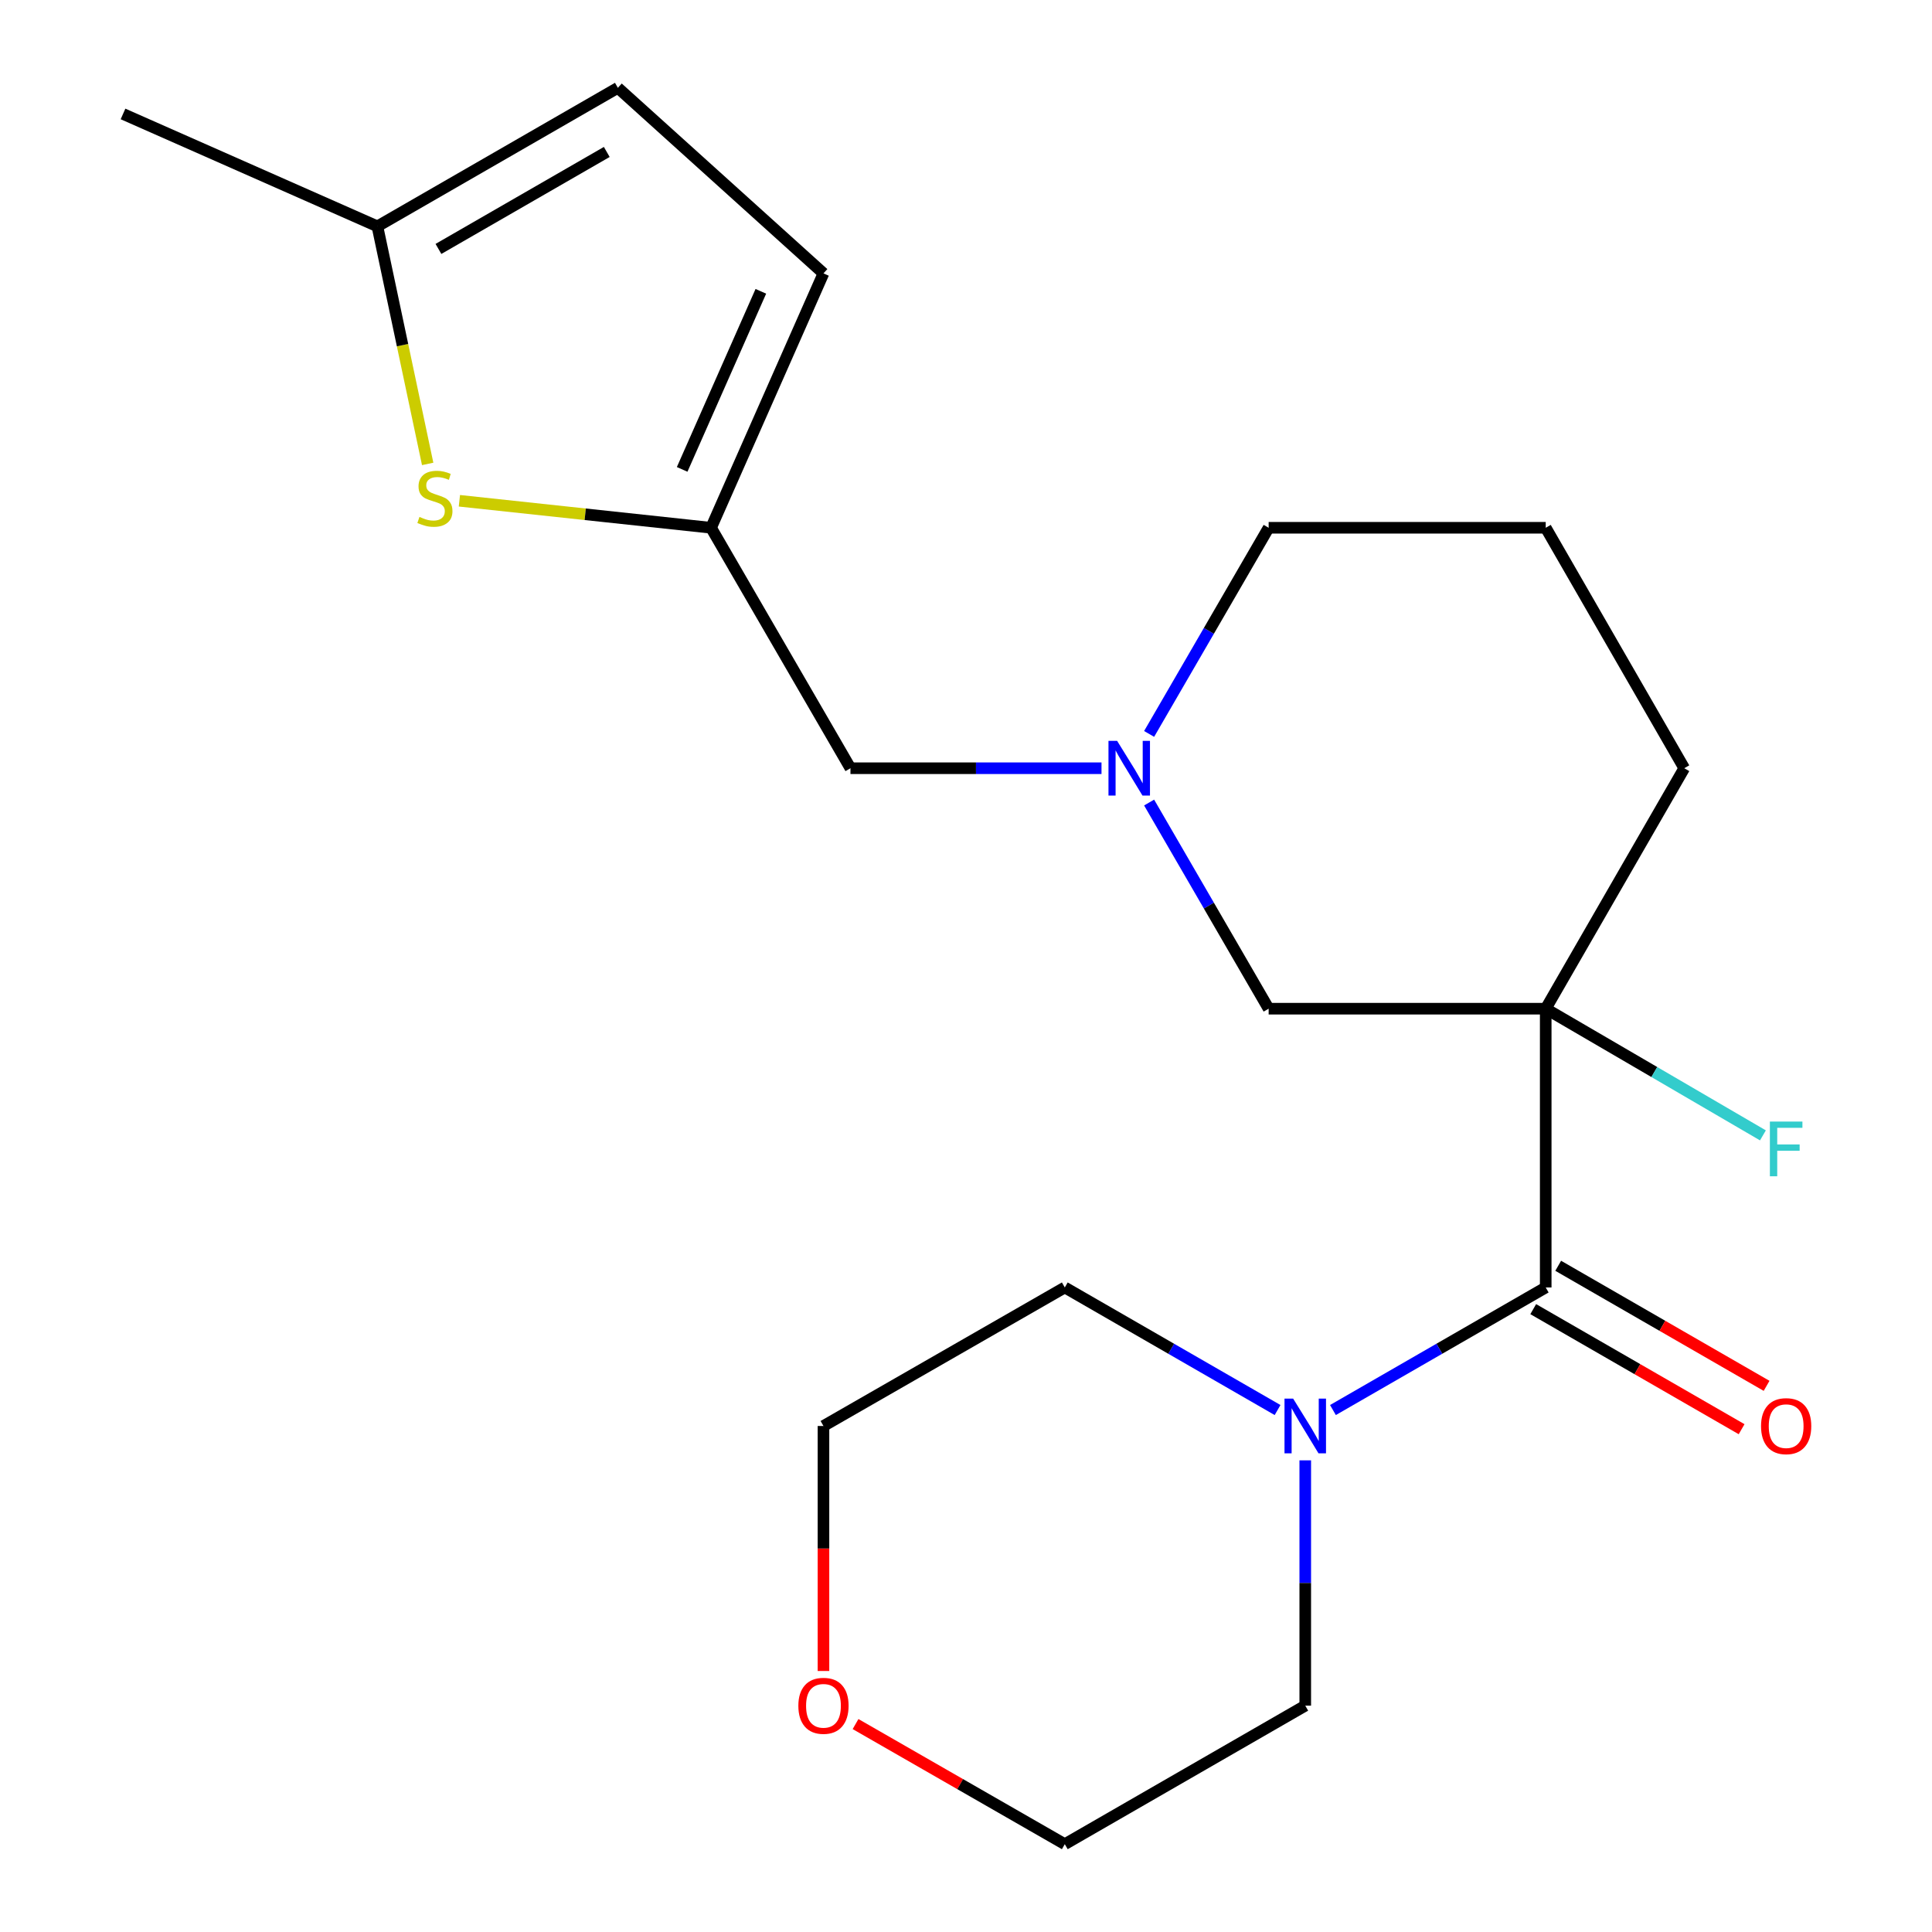 <?xml version='1.0' encoding='iso-8859-1'?>
<svg version='1.1' baseProfile='full'
              xmlns='http://www.w3.org/2000/svg'
                      xmlns:rdkit='http://www.rdkit.org/xml'
                      xmlns:xlink='http://www.w3.org/1999/xlink'
                  xml:space='preserve'
width='1000px' height='1000px' viewBox='0 0 1000 1000'>
<!-- END OF HEADER -->
<rect style='opacity:1.0;fill:#FFFFFF;stroke:none' width='1000' height='1000' x='0' y='0'> </rect>
<path class='bond-0' d='M 800.061,522.099 L 800.061,666.387' style='fill:none;fill-rule:evenodd;stroke:#000000;stroke-width:6px;stroke-linecap:butt;stroke-linejoin:miter;stroke-opacity:1' />
<path class='bond-5' d='M 800.061,522.099 L 656.651,522.099' style='fill:none;fill-rule:evenodd;stroke:#000000;stroke-width:6px;stroke-linecap:butt;stroke-linejoin:miter;stroke-opacity:1' />
<path class='bond-11' d='M 800.061,522.099 L 856.274,554.884' style='fill:none;fill-rule:evenodd;stroke:#000000;stroke-width:6px;stroke-linecap:butt;stroke-linejoin:miter;stroke-opacity:1' />
<path class='bond-11' d='M 856.274,554.884 L 912.488,587.67' style='fill:none;fill-rule:evenodd;stroke:#33CCCC;stroke-width:6px;stroke-linecap:butt;stroke-linejoin:miter;stroke-opacity:1' />
<path class='bond-13' d='M 800.061,522.099 L 871.766,397.636' style='fill:none;fill-rule:evenodd;stroke:#000000;stroke-width:6px;stroke-linecap:butt;stroke-linejoin:miter;stroke-opacity:1' />
<path class='bond-1' d='M 800.061,666.387 L 744.995,698.111' style='fill:none;fill-rule:evenodd;stroke:#000000;stroke-width:6px;stroke-linecap:butt;stroke-linejoin:miter;stroke-opacity:1' />
<path class='bond-1' d='M 744.995,698.111 L 689.929,729.835' style='fill:none;fill-rule:evenodd;stroke:#0000FF;stroke-width:6px;stroke-linecap:butt;stroke-linejoin:miter;stroke-opacity:1' />
<path class='bond-9' d='M 793.597,677.606 L 847.525,708.679' style='fill:none;fill-rule:evenodd;stroke:#000000;stroke-width:6px;stroke-linecap:butt;stroke-linejoin:miter;stroke-opacity:1' />
<path class='bond-9' d='M 847.525,708.679 L 901.454,739.752' style='fill:none;fill-rule:evenodd;stroke:#FF0000;stroke-width:6px;stroke-linecap:butt;stroke-linejoin:miter;stroke-opacity:1' />
<path class='bond-9' d='M 806.525,655.167 L 860.454,686.24' style='fill:none;fill-rule:evenodd;stroke:#000000;stroke-width:6px;stroke-linecap:butt;stroke-linejoin:miter;stroke-opacity:1' />
<path class='bond-9' d='M 860.454,686.24 L 914.383,717.313' style='fill:none;fill-rule:evenodd;stroke:#FF0000;stroke-width:6px;stroke-linecap:butt;stroke-linejoin:miter;stroke-opacity:1' />
<path class='bond-15' d='M 661.267,729.835 L 606.202,698.111' style='fill:none;fill-rule:evenodd;stroke:#0000FF;stroke-width:6px;stroke-linecap:butt;stroke-linejoin:miter;stroke-opacity:1' />
<path class='bond-15' d='M 606.202,698.111 L 551.136,666.387' style='fill:none;fill-rule:evenodd;stroke:#000000;stroke-width:6px;stroke-linecap:butt;stroke-linejoin:miter;stroke-opacity:1' />
<path class='bond-16' d='M 675.598,755.871 L 675.598,819.355' style='fill:none;fill-rule:evenodd;stroke:#0000FF;stroke-width:6px;stroke-linecap:butt;stroke-linejoin:miter;stroke-opacity:1' />
<path class='bond-16' d='M 675.598,819.355 L 675.598,882.84' style='fill:none;fill-rule:evenodd;stroke:#000000;stroke-width:6px;stroke-linecap:butt;stroke-linejoin:miter;stroke-opacity:1' />
<path class='bond-2' d='M 237.784,259.197 L 302.915,266.185' style='fill:none;fill-rule:evenodd;stroke:#CCCC00;stroke-width:6px;stroke-linecap:butt;stroke-linejoin:miter;stroke-opacity:1' />
<path class='bond-2' d='M 302.915,266.185 L 368.046,273.173' style='fill:none;fill-rule:evenodd;stroke:#000000;stroke-width:6px;stroke-linecap:butt;stroke-linejoin:miter;stroke-opacity:1' />
<path class='bond-6' d='M 221.362,240.122 L 208.352,178.641' style='fill:none;fill-rule:evenodd;stroke:#CCCC00;stroke-width:6px;stroke-linecap:butt;stroke-linejoin:miter;stroke-opacity:1' />
<path class='bond-6' d='M 208.352,178.641 L 195.343,117.16' style='fill:none;fill-rule:evenodd;stroke:#000000;stroke-width:6px;stroke-linecap:butt;stroke-linejoin:miter;stroke-opacity:1' />
<path class='bond-3' d='M 594.781,415.393 L 625.716,468.746' style='fill:none;fill-rule:evenodd;stroke:#0000FF;stroke-width:6px;stroke-linecap:butt;stroke-linejoin:miter;stroke-opacity:1' />
<path class='bond-3' d='M 625.716,468.746 L 656.651,522.099' style='fill:none;fill-rule:evenodd;stroke:#000000;stroke-width:6px;stroke-linecap:butt;stroke-linejoin:miter;stroke-opacity:1' />
<path class='bond-10' d='M 570.138,397.636 L 505.167,397.636' style='fill:none;fill-rule:evenodd;stroke:#0000FF;stroke-width:6px;stroke-linecap:butt;stroke-linejoin:miter;stroke-opacity:1' />
<path class='bond-10' d='M 505.167,397.636 L 440.197,397.636' style='fill:none;fill-rule:evenodd;stroke:#000000;stroke-width:6px;stroke-linecap:butt;stroke-linejoin:miter;stroke-opacity:1' />
<path class='bond-21' d='M 594.781,379.879 L 625.716,326.526' style='fill:none;fill-rule:evenodd;stroke:#0000FF;stroke-width:6px;stroke-linecap:butt;stroke-linejoin:miter;stroke-opacity:1' />
<path class='bond-21' d='M 625.716,326.526 L 656.651,273.173' style='fill:none;fill-rule:evenodd;stroke:#000000;stroke-width:6px;stroke-linecap:butt;stroke-linejoin:miter;stroke-opacity:1' />
<path class='bond-4' d='M 368.046,273.173 L 440.197,397.636' style='fill:none;fill-rule:evenodd;stroke:#000000;stroke-width:6px;stroke-linecap:butt;stroke-linejoin:miter;stroke-opacity:1' />
<path class='bond-7' d='M 368.046,273.173 L 426.227,141.503' style='fill:none;fill-rule:evenodd;stroke:#000000;stroke-width:6px;stroke-linecap:butt;stroke-linejoin:miter;stroke-opacity:1' />
<path class='bond-7' d='M 353.086,242.956 L 393.813,150.787' style='fill:none;fill-rule:evenodd;stroke:#000000;stroke-width:6px;stroke-linecap:butt;stroke-linejoin:miter;stroke-opacity:1' />
<path class='bond-18' d='M 195.343,117.16 L 63.673,58.978' style='fill:none;fill-rule:evenodd;stroke:#000000;stroke-width:6px;stroke-linecap:butt;stroke-linejoin:miter;stroke-opacity:1' />
<path class='bond-23' d='M 195.343,117.16 L 319.806,45.455' style='fill:none;fill-rule:evenodd;stroke:#000000;stroke-width:6px;stroke-linecap:butt;stroke-linejoin:miter;stroke-opacity:1' />
<path class='bond-23' d='M 226.94,128.843 L 314.064,78.65' style='fill:none;fill-rule:evenodd;stroke:#000000;stroke-width:6px;stroke-linecap:butt;stroke-linejoin:miter;stroke-opacity:1' />
<path class='bond-8' d='M 426.227,141.503 L 319.806,45.455' style='fill:none;fill-rule:evenodd;stroke:#000000;stroke-width:6px;stroke-linecap:butt;stroke-linejoin:miter;stroke-opacity:1' />
<path class='bond-12' d='M 442.828,892.37 L 496.982,923.458' style='fill:none;fill-rule:evenodd;stroke:#FF0000;stroke-width:6px;stroke-linecap:butt;stroke-linejoin:miter;stroke-opacity:1' />
<path class='bond-12' d='M 496.982,923.458 L 551.136,954.545' style='fill:none;fill-rule:evenodd;stroke:#000000;stroke-width:6px;stroke-linecap:butt;stroke-linejoin:miter;stroke-opacity:1' />
<path class='bond-22' d='M 426.227,864.902 L 426.227,801.497' style='fill:none;fill-rule:evenodd;stroke:#FF0000;stroke-width:6px;stroke-linecap:butt;stroke-linejoin:miter;stroke-opacity:1' />
<path class='bond-22' d='M 426.227,801.497 L 426.227,738.092' style='fill:none;fill-rule:evenodd;stroke:#000000;stroke-width:6px;stroke-linecap:butt;stroke-linejoin:miter;stroke-opacity:1' />
<path class='bond-17' d='M 871.766,397.636 L 800.061,273.173' style='fill:none;fill-rule:evenodd;stroke:#000000;stroke-width:6px;stroke-linecap:butt;stroke-linejoin:miter;stroke-opacity:1' />
<path class='bond-14' d='M 656.651,273.173 L 800.061,273.173' style='fill:none;fill-rule:evenodd;stroke:#000000;stroke-width:6px;stroke-linecap:butt;stroke-linejoin:miter;stroke-opacity:1' />
<path class='bond-19' d='M 551.136,666.387 L 426.227,738.092' style='fill:none;fill-rule:evenodd;stroke:#000000;stroke-width:6px;stroke-linecap:butt;stroke-linejoin:miter;stroke-opacity:1' />
<path class='bond-20' d='M 675.598,882.84 L 551.136,954.545' style='fill:none;fill-rule:evenodd;stroke:#000000;stroke-width:6px;stroke-linecap:butt;stroke-linejoin:miter;stroke-opacity:1' />
<path  class='atom-2' d='M 669.338 723.932
L 678.618 738.932
Q 679.538 740.412, 681.018 743.092
Q 682.498 745.772, 682.578 745.932
L 682.578 723.932
L 686.338 723.932
L 686.338 752.252
L 682.458 752.252
L 672.498 735.852
Q 671.338 733.932, 670.098 731.732
Q 668.898 729.532, 668.538 728.852
L 668.538 752.252
L 664.858 752.252
L 664.858 723.932
L 669.338 723.932
' fill='#0000FF'/>
<path  class='atom-3' d='M 217.11 267.557
Q 217.43 267.677, 218.75 268.237
Q 220.07 268.797, 221.51 269.157
Q 222.99 269.477, 224.43 269.477
Q 227.11 269.477, 228.67 268.197
Q 230.23 266.877, 230.23 264.597
Q 230.23 263.037, 229.43 262.077
Q 228.67 261.117, 227.47 260.597
Q 226.27 260.077, 224.27 259.477
Q 221.75 258.717, 220.23 257.997
Q 218.75 257.277, 217.67 255.757
Q 216.63 254.237, 216.63 251.677
Q 216.63 248.117, 219.03 245.917
Q 221.47 243.717, 226.27 243.717
Q 229.55 243.717, 233.27 245.277
L 232.35 248.357
Q 228.95 246.957, 226.39 246.957
Q 223.63 246.957, 222.11 248.117
Q 220.59 249.237, 220.63 251.197
Q 220.63 252.717, 221.39 253.637
Q 222.19 254.557, 223.31 255.077
Q 224.47 255.597, 226.39 256.197
Q 228.95 256.997, 230.47 257.797
Q 231.99 258.597, 233.07 260.237
Q 234.19 261.837, 234.19 264.597
Q 234.19 268.517, 231.55 270.637
Q 228.95 272.717, 224.59 272.717
Q 222.07 272.717, 220.15 272.157
Q 218.27 271.637, 216.03 270.717
L 217.11 267.557
' fill='#CCCC00'/>
<path  class='atom-4' d='M 578.225 383.476
L 587.505 398.476
Q 588.425 399.956, 589.905 402.636
Q 591.385 405.316, 591.465 405.476
L 591.465 383.476
L 595.225 383.476
L 595.225 411.796
L 591.345 411.796
L 581.385 395.396
Q 580.225 393.476, 578.985 391.276
Q 577.785 389.076, 577.425 388.396
L 577.425 411.796
L 573.745 411.796
L 573.745 383.476
L 578.225 383.476
' fill='#0000FF'/>
<path  class='atom-10' d='M 911.509 738.172
Q 911.509 731.372, 914.869 727.572
Q 918.229 723.772, 924.509 723.772
Q 930.789 723.772, 934.149 727.572
Q 937.509 731.372, 937.509 738.172
Q 937.509 745.052, 934.109 748.972
Q 930.709 752.852, 924.509 752.852
Q 918.269 752.852, 914.869 748.972
Q 911.509 745.092, 911.509 738.172
M 924.509 749.652
Q 928.829 749.652, 931.149 746.772
Q 933.509 743.852, 933.509 738.172
Q 933.509 732.612, 931.149 729.812
Q 928.829 726.972, 924.509 726.972
Q 920.189 726.972, 917.829 729.772
Q 915.509 732.572, 915.509 738.172
Q 915.509 743.892, 917.829 746.772
Q 920.189 749.652, 924.509 749.652
' fill='#FF0000'/>
<path  class='atom-12' d='M 916.089 580.521
L 932.929 580.521
L 932.929 583.761
L 919.889 583.761
L 919.889 592.361
L 931.489 592.361
L 931.489 595.641
L 919.889 595.641
L 919.889 608.841
L 916.089 608.841
L 916.089 580.521
' fill='#33CCCC'/>
<path  class='atom-13' d='M 413.227 882.92
Q 413.227 876.12, 416.587 872.32
Q 419.947 868.52, 426.227 868.52
Q 432.507 868.52, 435.867 872.32
Q 439.227 876.12, 439.227 882.92
Q 439.227 889.8, 435.827 893.72
Q 432.427 897.6, 426.227 897.6
Q 419.987 897.6, 416.587 893.72
Q 413.227 889.84, 413.227 882.92
M 426.227 894.4
Q 430.547 894.4, 432.867 891.52
Q 435.227 888.6, 435.227 882.92
Q 435.227 877.36, 432.867 874.56
Q 430.547 871.72, 426.227 871.72
Q 421.907 871.72, 419.547 874.52
Q 417.227 877.32, 417.227 882.92
Q 417.227 888.64, 419.547 891.52
Q 421.907 894.4, 426.227 894.4
' fill='#FF0000'/>
</svg>
